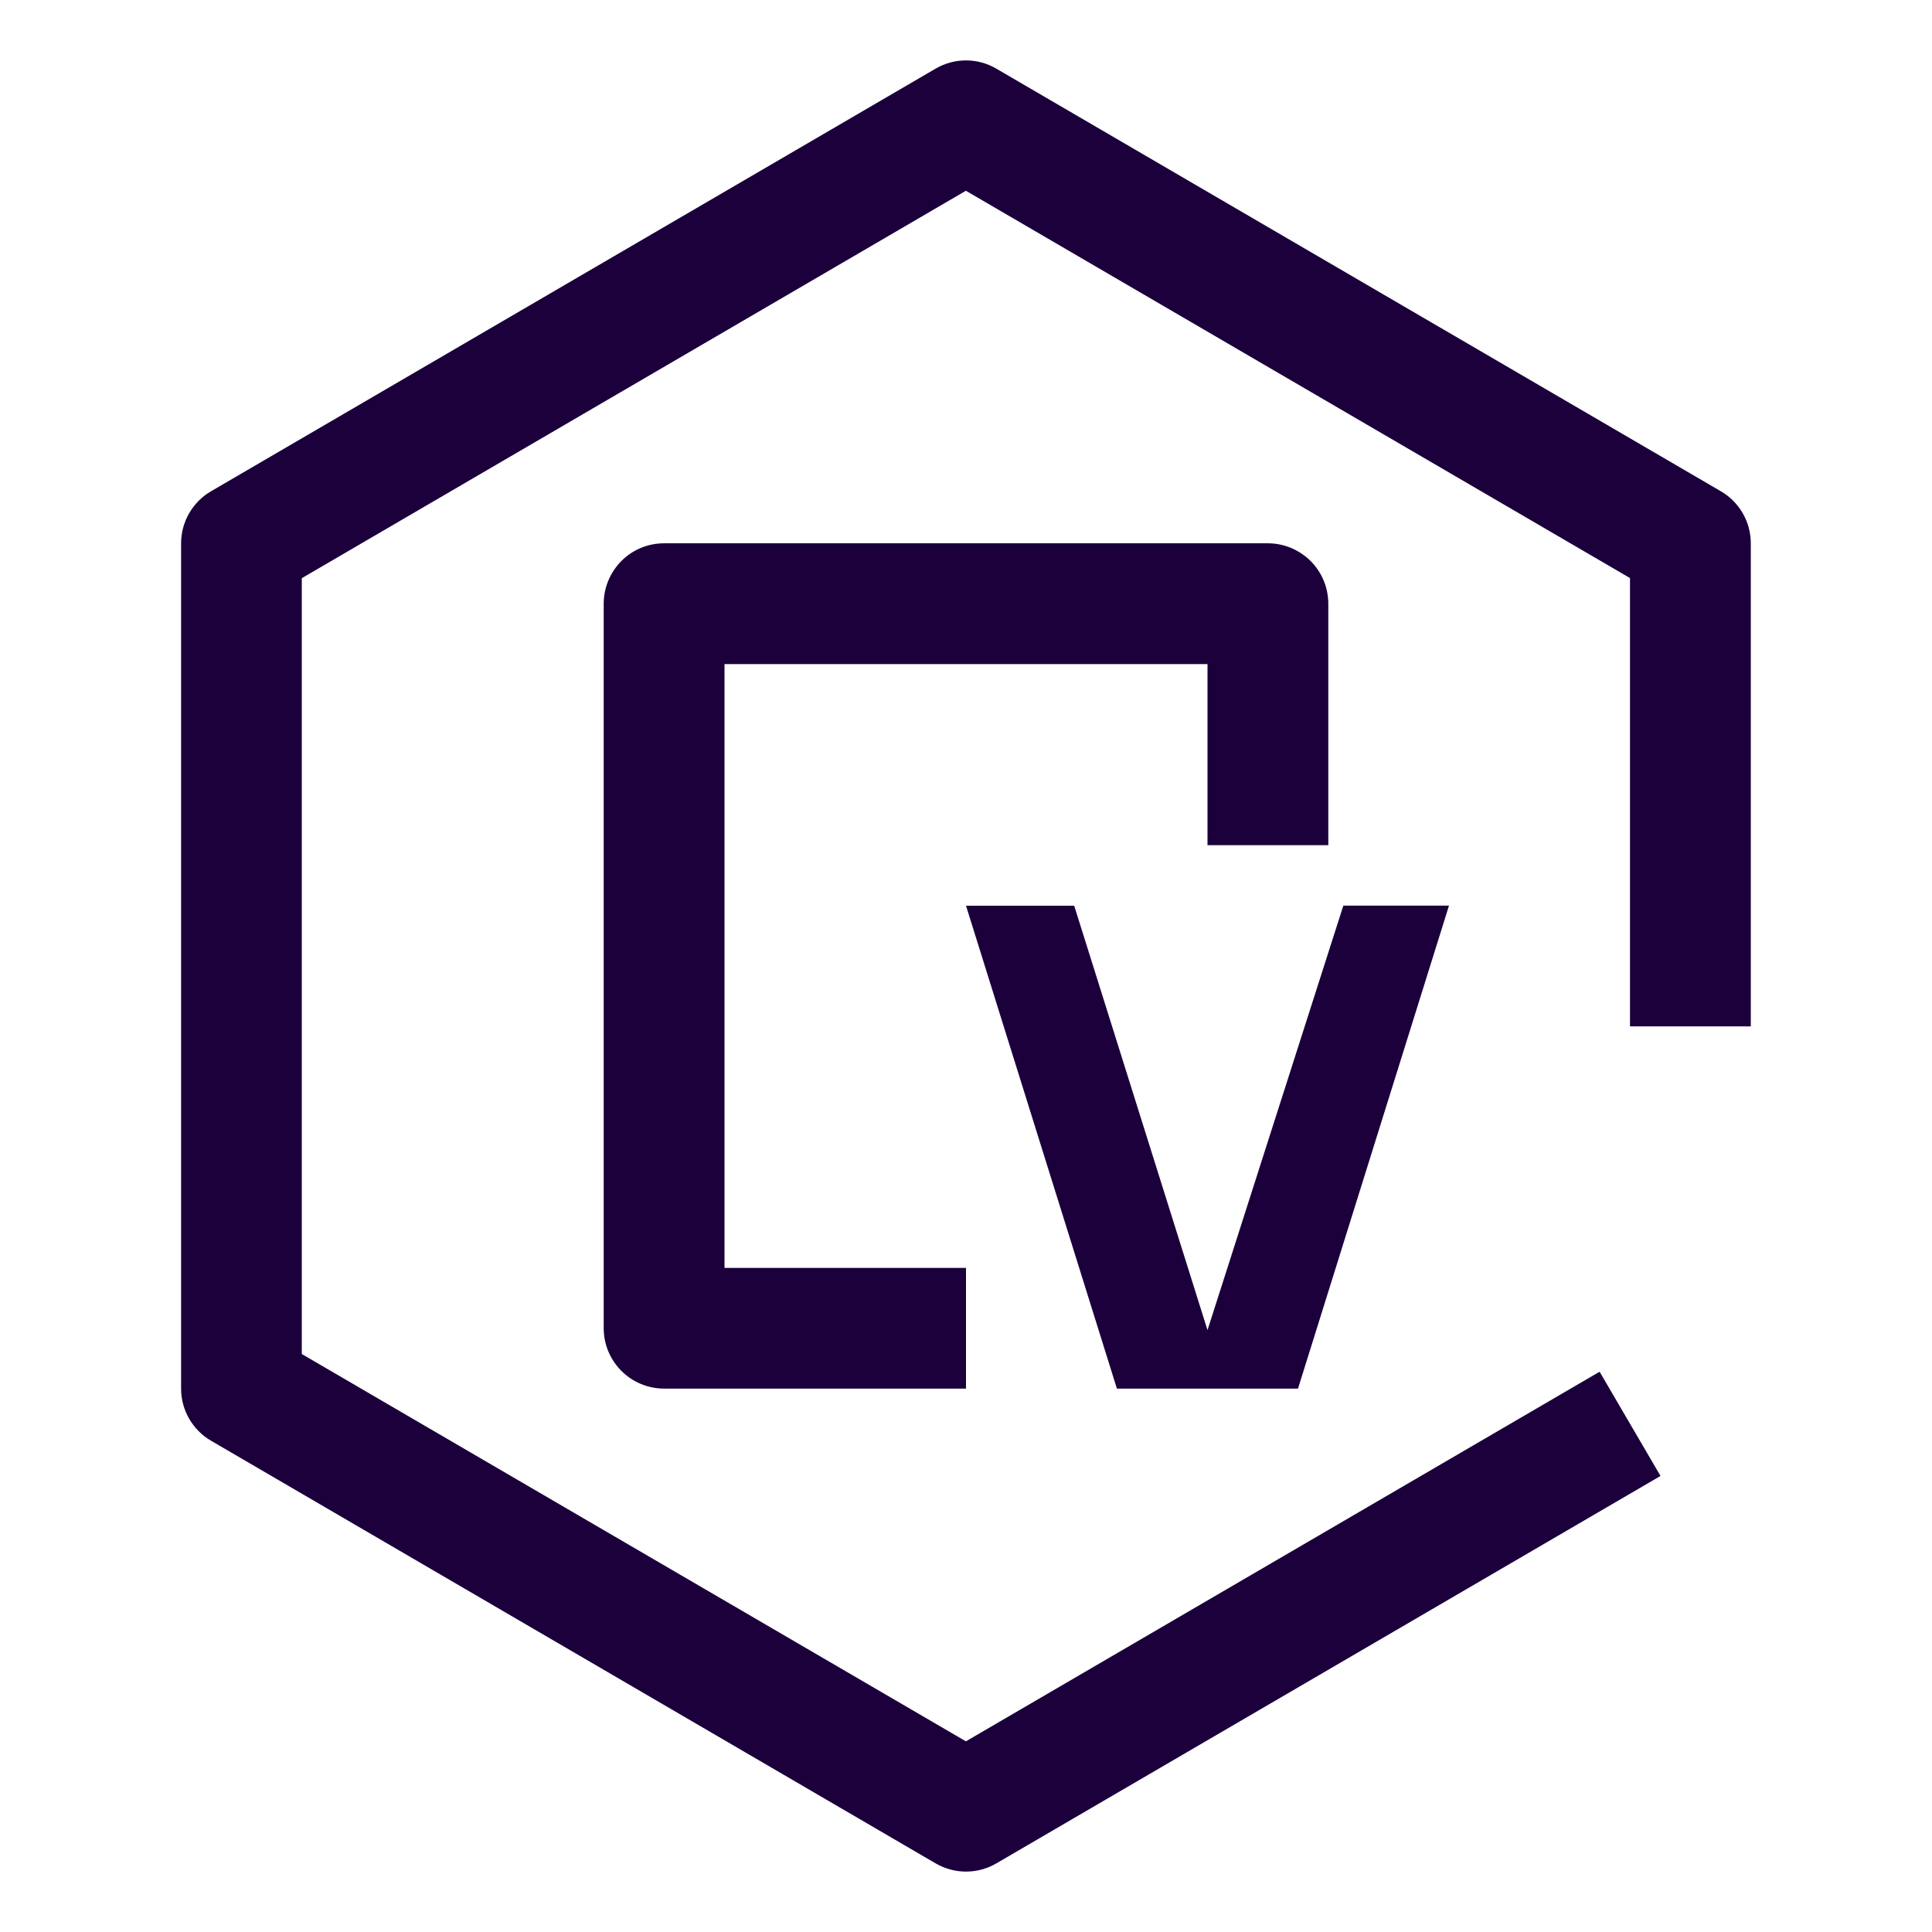 <svg fill="none" height="19" viewBox="0 0 19 19" width="19" xmlns="http://www.w3.org/2000/svg"><g fill="#1b003c"><path d="m14.25 8.906h-1.039l-1.336 4.175-1.311-4.174h-1.064l1.484 4.749h1.781z"/><path d="m9.5 13.656h-2.969c-.157 0-.308-.062-.42-.174-.111-.111-.174-.262-.174-.42v-7.125c0-.157.063-.308.174-.42s.262-.174.42-.174h5.938c.157 0 .308.063.42.174.111.111.174.262.174.42v2.375h-1.188v-1.781h-4.75v5.938h2.375z"/><path d="m9.5.594c-.105-0-.208.028-.299.081l-7.125 4.156c-.09.052-.164.127-.216.217-.052.09-.079.192-.079.296v8.312c-0.0.104.027.206.079.296s.126.165.216.217l7.125 4.156c.091.053.194.081.299.081s.208-.028.299-.081l6.531-3.81-.599-1.025-6.232 3.635-6.531-3.809v-7.63l6.531-3.81 6.531 3.809v4.409h1.188v-4.75c0-.104-.027-.206-.079-.296-.052-.09-.126-.165-.216-.217l-7.125-4.156c-.091-.053-.194-.081-.299-.081z"/></g></svg>